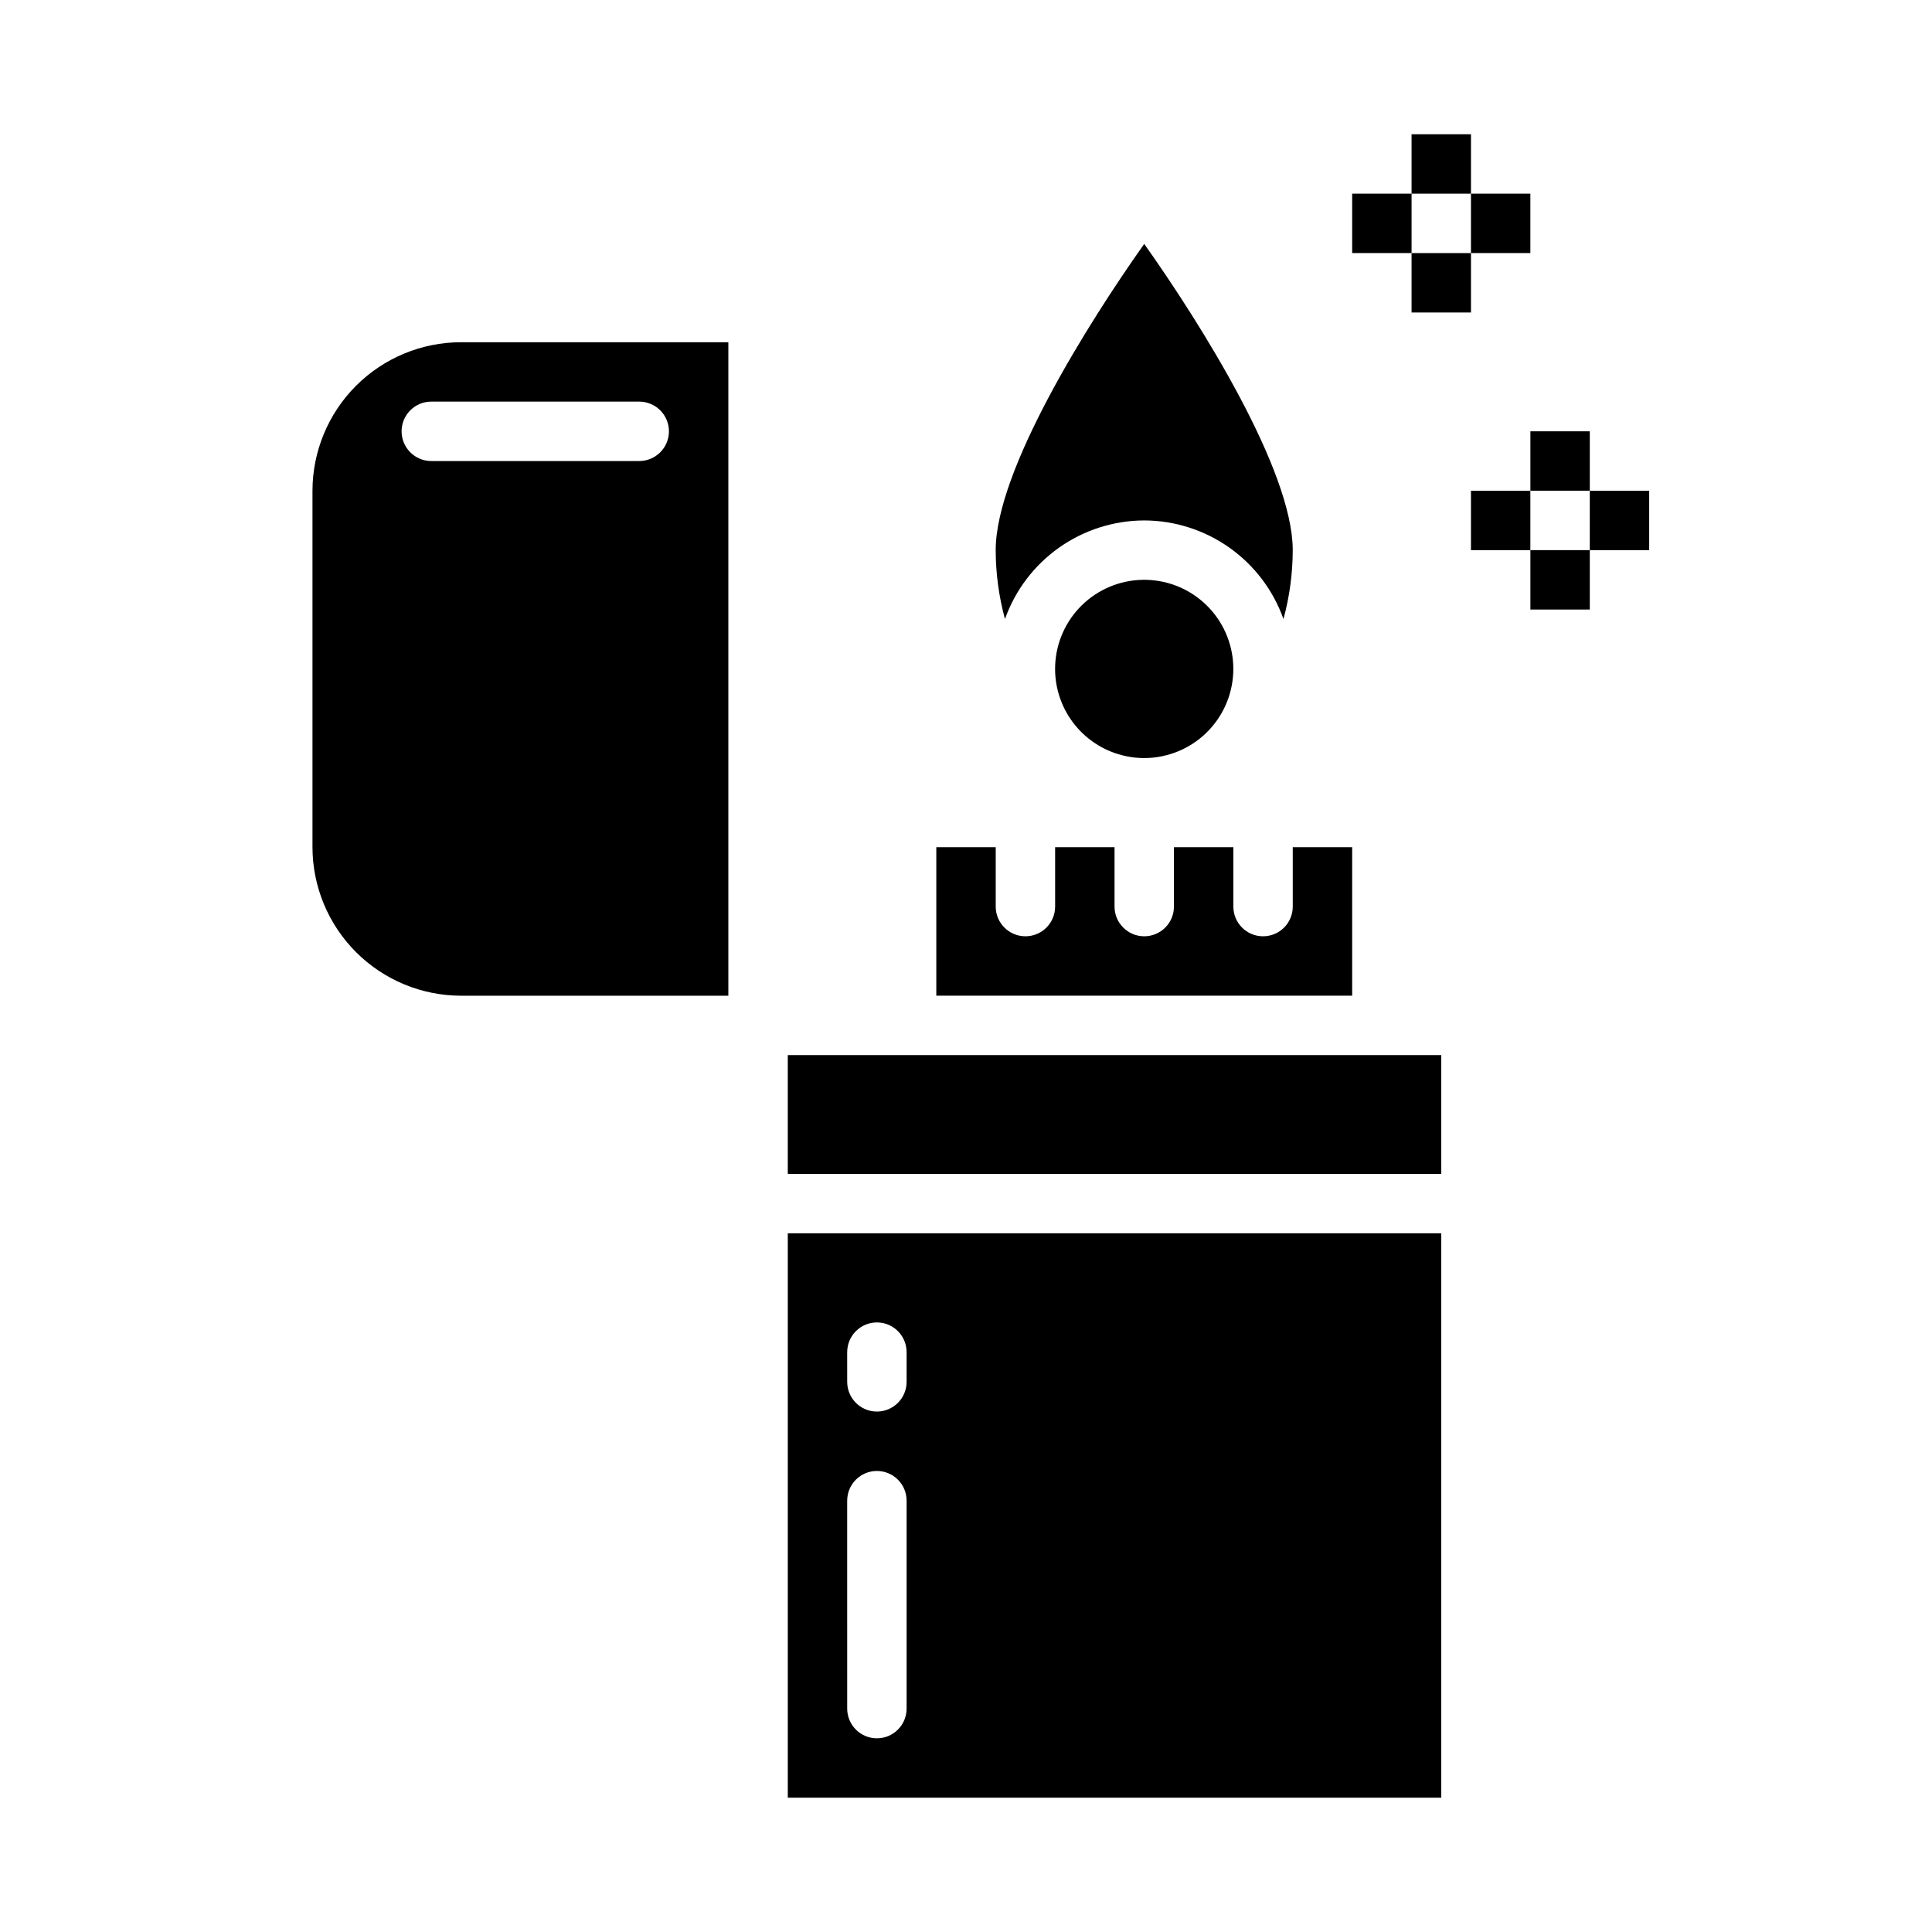 <?xml version="1.0" encoding="UTF-8"?>
<!-- Uploaded to: SVG Repo, www.svgrepo.com, Generator: SVG Repo Mixer Tools -->
<svg fill="#000000" width="800px" height="800px" version="1.1" viewBox="144 144 512 512" xmlns="http://www.w3.org/2000/svg">
 <g>
  <path d="m518.08 179.58h15.742v15.742h-15.742z"/>
  <path d="m352.77 620.41h173.18v-149.57h-173.18zm15.742-118.08 0.004 0.004c0-4.348 3.523-7.875 7.871-7.875 4.348 0 7.871 3.527 7.871 7.875v7.871c0 4.348-3.523 7.871-7.871 7.871-4.348 0-7.871-3.523-7.871-7.871zm0 39.359 0.004 0.004c0-4.348 3.523-7.871 7.871-7.871 4.348 0 7.871 3.523 7.871 7.871v55.105c0 4.348-3.523 7.871-7.871 7.871-4.348 0-7.871-3.523-7.871-7.871z"/>
  <path d="m352.77 423.61h173.18v31.488h-173.18z"/>
  <path d="m226.81 274.05v94.465c0.016 10.434 4.164 20.438 11.543 27.816 7.379 7.379 17.383 11.531 27.82 11.543h70.848v-173.18h-70.848c-10.438 0.012-20.441 4.16-27.82 11.539-7.379 7.379-11.527 17.383-11.543 27.82zm94.465-15.742v-0.004c0 2.09-0.828 4.09-2.305 5.566-1.477 1.477-3.481 2.309-5.566 2.309h-55.105c-4.348 0-7.871-3.527-7.871-7.875 0-4.348 3.523-7.871 7.871-7.871h55.105c2.086 0 4.09 0.828 5.566 2.305 1.477 1.477 2.305 3.481 2.305 5.566z"/>
  <path d="m502.34 368.51h-15.746v15.742c0 4.348-3.523 7.871-7.871 7.871s-7.871-3.523-7.871-7.871v-15.742h-15.746v15.742c0 4.348-3.523 7.871-7.871 7.871-4.348 0-7.871-3.523-7.871-7.871v-15.742h-15.746v15.742c0 4.348-3.523 7.871-7.871 7.871-4.348 0-7.871-3.523-7.871-7.871v-15.742h-15.746v39.359h110.21z"/>
  <path d="m423.61 321.28c0.004 5.414 1.867 10.664 5.277 14.867 3.41 4.207 8.164 7.113 13.461 8.23l0.211 0.047c3.082 0.629 6.258 0.629 9.336 0l0.211-0.047c5.852-1.234 11.02-4.644 14.453-9.543 3.434-4.894 4.887-10.91 4.059-16.832-0.828-5.926-3.875-11.312-8.52-15.078-4.648-3.766-10.547-5.629-16.516-5.211-5.965 0.414-11.551 3.078-15.629 7.453s-6.344 10.133-6.344 16.113z"/>
  <path d="m447.23 281.92c8.094 0.023 15.98 2.547 22.586 7.223 6.606 4.676 11.605 11.277 14.316 18.906 1.621-5.953 2.445-12.09 2.457-18.258 0-21.184-24.473-60.164-39.359-81.152-14.879 21.004-39.359 59.992-39.359 81.152 0.012 6.168 0.836 12.305 2.457 18.258 2.711-7.629 7.711-14.23 14.316-18.906s14.492-7.199 22.586-7.223z"/>
  <path d="m549.57 258.3h15.742v15.742h-15.742z"/>
  <path d="m549.57 289.79h15.742v15.742h-15.742z"/>
  <path d="m533.82 274.05h15.742v15.742h-15.742z"/>
  <path d="m565.31 274.05h15.742v15.742h-15.742z"/>
  <path d="m518.08 211.07h15.742v15.742h-15.742z"/>
  <path d="m502.34 195.32h15.742v15.742h-15.742z"/>
  <path d="m533.82 195.32h15.742v15.742h-15.742z"/>
 </g>
</svg>